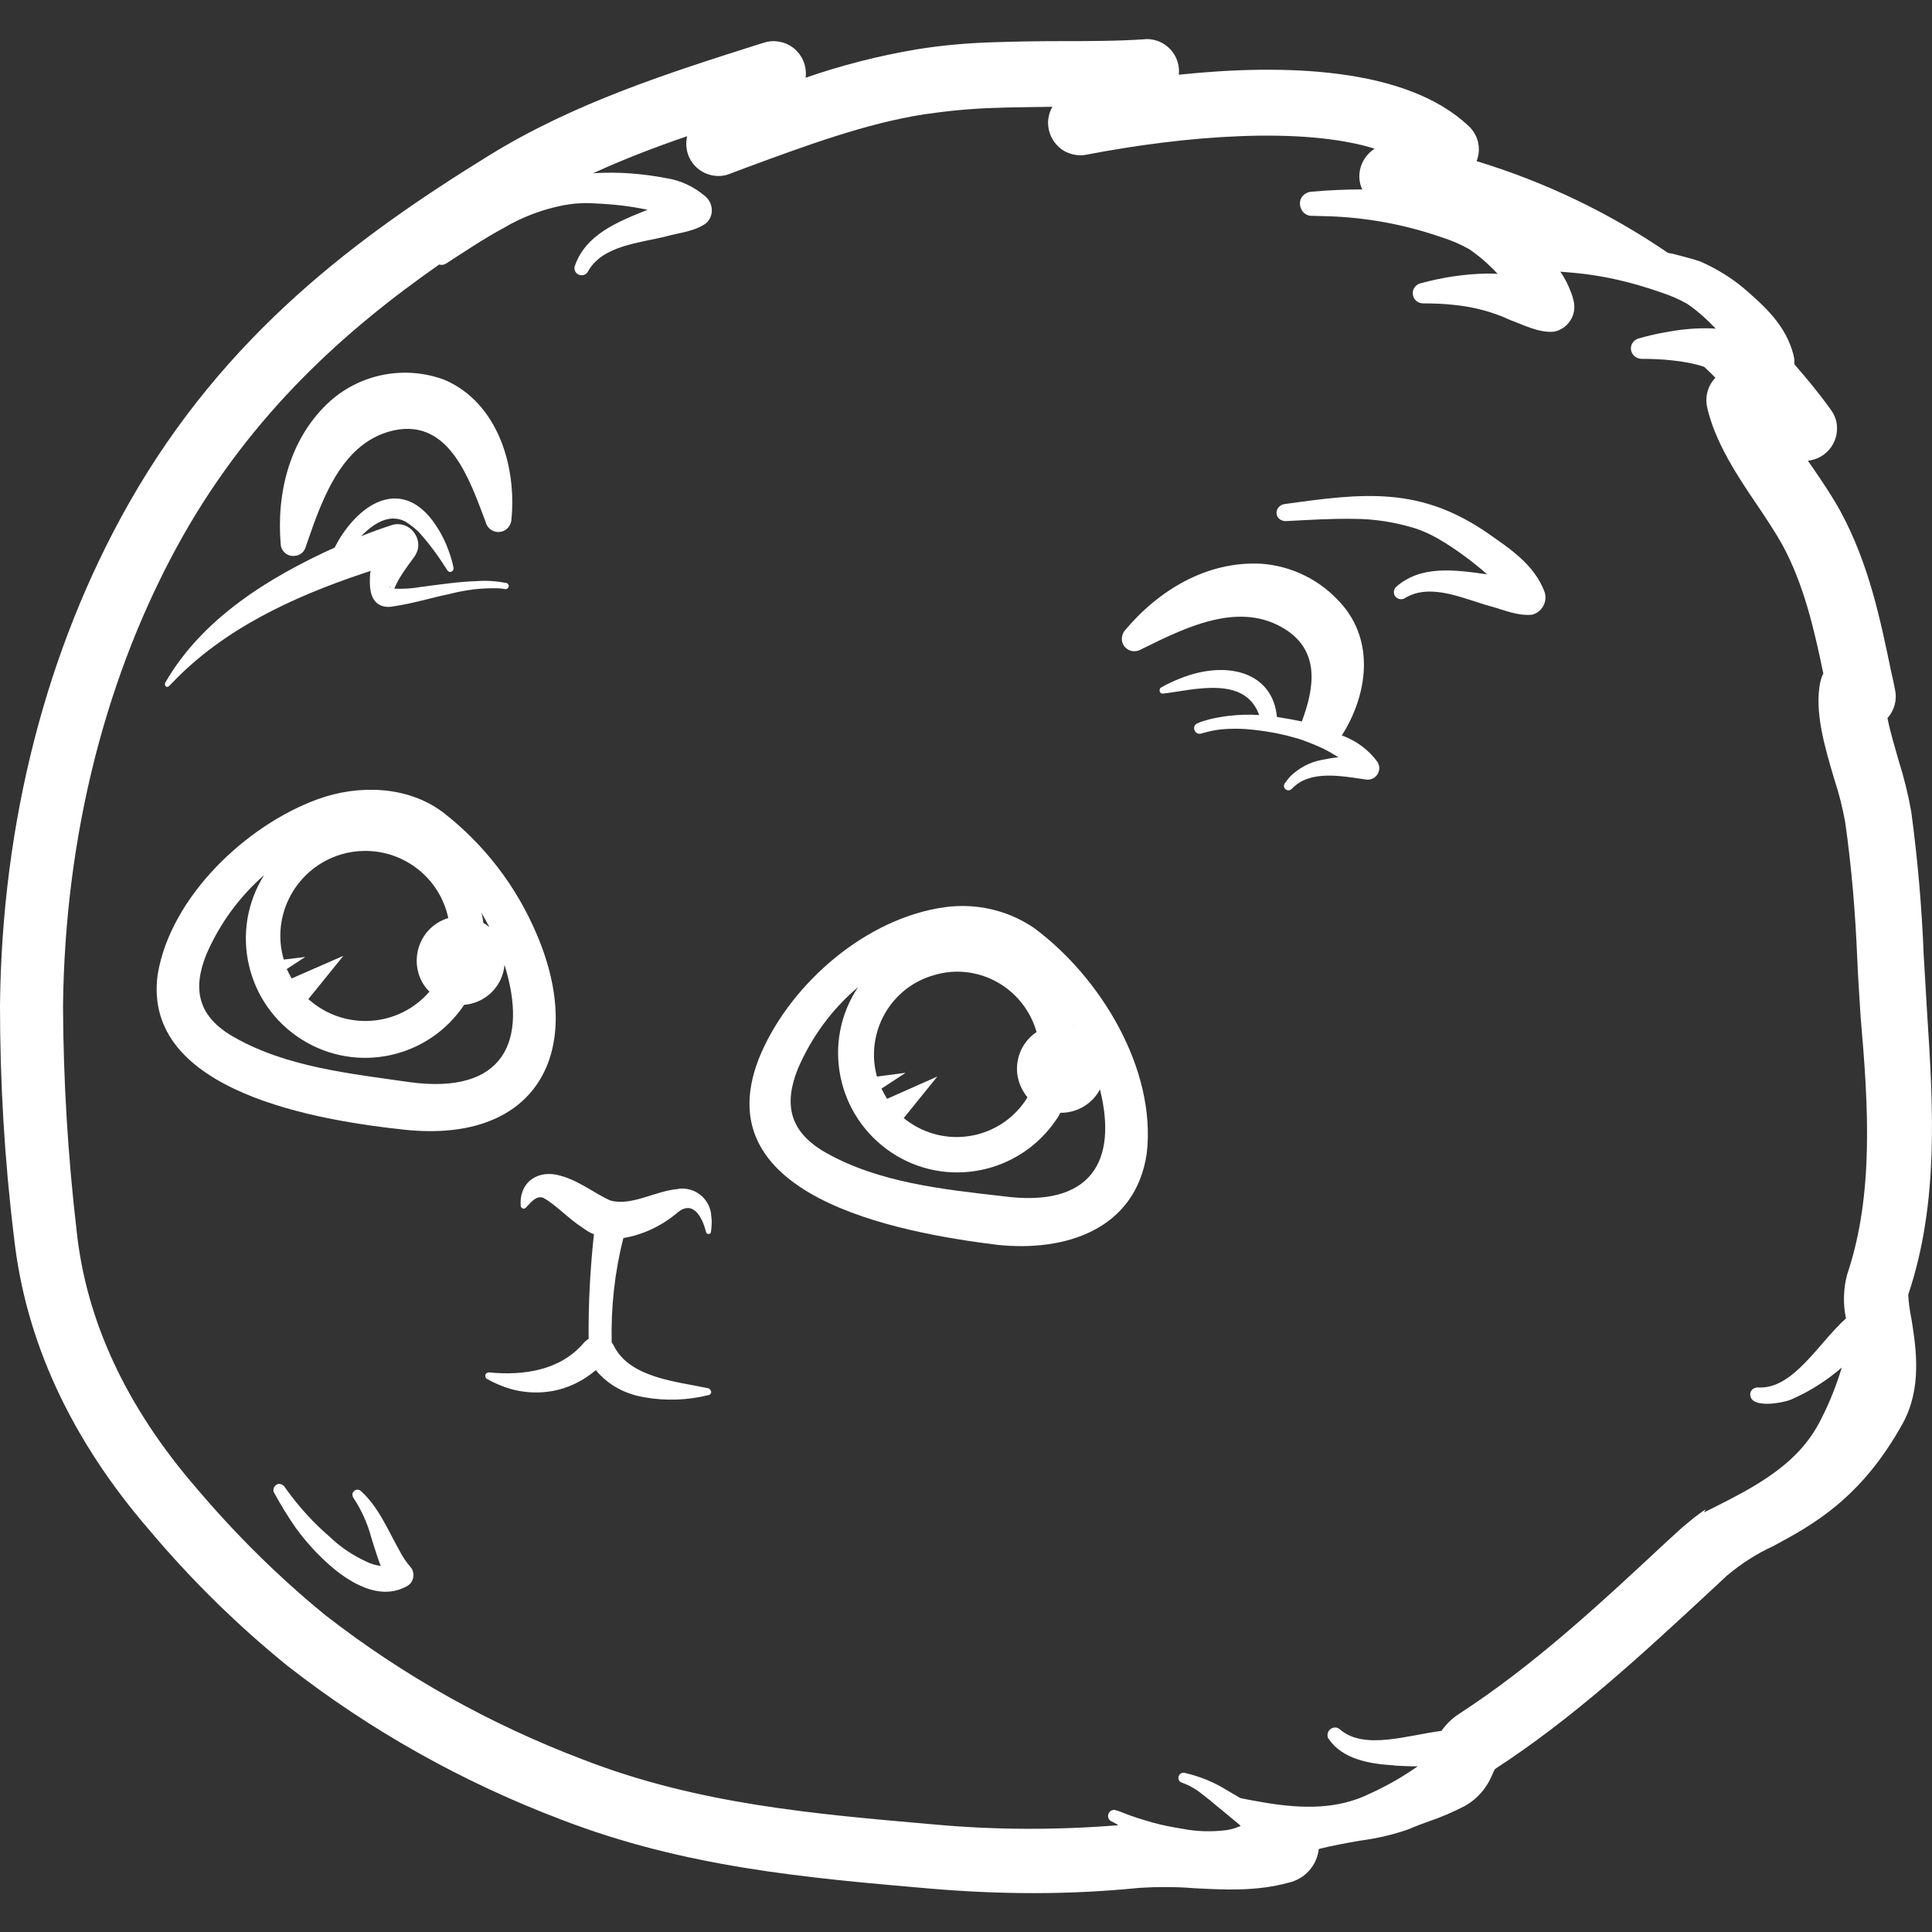 <?xml version="1.0" encoding="utf-8"?>
<!-- Generator: Adobe Illustrator 27.3.1, SVG Export Plug-In . SVG Version: 6.00 Build 0)  -->
<svg version="1.1" id="Calque_1" xmlns="http://www.w3.org/2000/svg" xmlns:xlink="http://www.w3.org/1999/xlink" x="0px" y="0px"
	 viewBox="0 0 512 512" style="enable-background:new 0 0 512 512;" xml:space="preserve">
<rect x="0" y="0" width="512" height="512" fill="#333333" stroke="none"/>
<style type="text/css">
	.st0{fill:none;}
	.st1{fill:#FFFFFF;}
</style>
<rect class="st0" width="512" height="512"/>
<g>
	<g id="Groupe_4772">
		<path id="Tracé_21395" class="st1" d="M505.7,343.1c8.2-24.4,6.6-50,5-74.8c-0.3-5-0.6-10.2-0.9-15.2c-0.5-12.7-1.6-25.4-3.3-38
			c-0.8-4.5-1.9-9-3.3-13.4c-1-3.5-2.3-7.8-3-11.4c1.8-2,2.6-4.8,2-7.5c-0.3-1.6-0.6-3.1-1-4.7c-2.9-14-5.9-28.5-13.3-42.3
			c-2.1-3.9-4.8-7.9-7.4-11.7l-1.4-2c4.7-0.5,8.1-4.6,7.7-9.3c-0.1-1.5-0.7-3-1.6-4.2c-3-4.2-6.3-8.2-9.7-12.1
			c0.1-0.8,0-1.6-0.2-2.4c-2-7.9-7.7-13-13.4-17.9c-3.4-2.8-7.2-5.1-11.3-6.9c-2.6-0.9-4.6-1.3-7.1-2c-0.5-0.1-1-0.2-1.5-0.3
			c-15.5-10.6-32.6-18.8-50.7-24.3c1.3-3.2,0.5-6.9-2.1-9.3c-16.6-15.7-49.2-16.5-76.8-13.6c0.5-4.7-2.9-8.9-7.6-9.4
			c-0.5,0-0.9-0.1-1.4,0c-7.4,0.5-15,0.5-22.4,0.5c-5.8,0-11.8,0.1-17.8,0.3c-6.8,0.2-13.6,0.8-20.4,1.9c-10,1.7-19.8,4.2-29.3,7.5
			c0.6-4.7-2.7-9-7.3-9.6c-1.2-0.2-2.5-0.1-3.7,0.3l-1,0.3c-24.3,7.7-49.4,15.7-71.9,29.6c-34.5,21.3-69.9,47.2-95.4,92.1
			C12.3,171.9,0.5,217.9,0,266.4c0,20.5,1.2,41,3.7,61.4c3,27.4,15,53.5,35.8,77.6c11,13.1,23.3,25.2,36.6,36
			c22,17.2,46.5,30.9,72.6,40.8c32.7,12.6,64.3,15.4,97.8,18.3c9.4,0.8,18.6,1.2,27.6,1.2c9.5,0,18.9-0.5,27.9-1.4
			c4.8-0.3,9.7-0.3,14.5,0.1c8,0.4,16.4,0.9,25.1-1.5c4.3-1,7.4-4.6,7.9-8.9c3.1-0.8,7.9-1.7,10.9-2.2c4.5-0.6,8.9-1.6,13.1-3.1
			c1.5-0.7,3.2-1.3,5.1-2c3.3-1.1,6.5-2.5,9.6-4.1c3.4-1.9,6-5,7.4-8.6c0.2-0.4,0.4-0.9,0.6-1.2c20.8-13.5,39.1-30.5,56.9-47
			l4.5-4.2c3.7-3.1,7.8-5.8,12.2-7.8c10.4-5.6,23.3-12.5,34.4-32.5c5.2-9.4,3.6-19.9,2.4-27.5C506.1,347.3,505.8,345.2,505.7,343.1
			 M489.5,337.8c-1,3.8-1.1,7.8-0.3,11.6c-7.2,6.4-13.9,18.7-23.1,18.3c-1-0.1-1.9,0.4-2.2,1.3c-0.2,0.9,0.1,1.8,0.9,2.3
			c2.4,1.5,8.6,0.3,10.3-0.6c4.7-2.1,9.1-4.9,13-8.3c-1.4,4.6-3.2,9.2-5.4,13.5c-1.5,3.1-3.5,6-5.9,8.6
			c-6.7,7.2-16.2,11.8-25.2,16.3l0.4-0.8c-1.1,0.7-2.1,1.5-3.2,2.3l-0.1,0.1c-1,0.8-1.9,1.6-2.9,2.4l-4.6,4.2
			c-18,16.8-35.1,32.6-54.7,45.3c-1.8,1.2-3.3,2.7-4.5,4.4c-9.2,1.2-20.4,5.1-26.8-0.3c-0.8-0.8-2-0.8-2.8,0
			c-0.6,0.6-0.7,1.4-0.5,2.1c0,0.1,0.1,0.2,0.2,0.3c3.6,5.4,10.8,6.6,16.7,7c0.3,0,0.5,0,0.8,0.1c1.9,0.1,4,0.2,6.1,0.2
			c-4,2.8-8.2,5.2-12.6,7.2c-8.7,4.3-18,4-27.4,2.5c-2.3-0.4-4.7-0.8-7-1.3c-1.2-0.7-2.4-1.4-3.6-2.1c-3.5-2.2-7.3-3.7-11.3-4.6
			c-0.8-0.1-1.4,0.5-1.5,1.2c0,0.2,0,0.5,0.1,0.7c0.1,0.3,0.4,0.6,0.8,0.7c1.9,0.7,3.7,1.7,5.3,3c0.6,0.5,1.3,1,1.9,1.5
			c0.2,0.1,0.4,0.3,0.5,0.4c0.6,0.5,1.2,1,1.8,1.5c0.9,0.7,1.8,1.5,2.8,2.3c1,0.8,2,1.7,3,2.5l0.3,0.3c-1.2,0.5-2.4,0.9-3.7,1.1
			c-4,0.5-8,0.4-12-0.4c-2.5-0.4-5.1-0.9-7.6-1.6c-2.9-0.8-5.7-1.7-8.4-2.8c-0.4-0.2-0.8-0.3-1.2-0.4c-0.8-0.4-1.8,0-2.1,0.8
			c-0.4,0.8,0,1.8,0.8,2.1l0,0c0.6,0.3,1.2,0.6,1.8,1c-16.2,1.3-32.5,1.3-48.8-0.2c-32.2-2.8-62.7-5.4-93.1-17.2
			c-24.5-9.3-47.5-22.1-68.2-38.2c-12.5-10.2-23.9-21.5-34.3-33.8c-18.5-21.4-29.2-44.3-31.7-68.2c-2.3-19.7-3.5-39.5-3.6-59.4
			c0.5-45.6,11.5-88.7,31.8-124.7c18.4-32.4,42.7-54.3,67.9-71.9c0.6,0.2,1.3,0.1,1.9-0.3c5.1-3.3,10-6.6,15.2-9.4
			c4.9-2.9,10.2-4.9,15.8-6c2.7-0.5,5.4-0.7,8.2-0.5c4.8,0.2,9.5,0.7,14.1,1.7c-8,3.2-16.5,6.6-19.3,15c-0.3,1,0.4,2.1,1.4,2.3
			c0.9,0.2,1.8-0.2,2.2-1.1c3.9-6.8,13.7-7.4,20.8-9.2c3.1-0.9,7.4-1.2,10.5-3.5c1.9-1.8,1.9-4.8,0.1-6.7c-0.1-0.1-0.2-0.2-0.3-0.3
			c-3-2.6-6.6-4.3-10.5-4.9c-6.3-1.2-12.7-1.7-19.1-1.3c-0.1,0-0.1,0-0.2,0c8.1-3.7,16.4-6.9,24.9-9.8c-1.1,4.6,1.7,9.2,6.3,10.3
			c1.6,0.4,3.4,0.3,4.9-0.3l4.5-1.7c15.5-5.7,31.6-11.7,47.1-14.1c6.1-0.9,12.3-1.5,18.4-1.7c5.2-0.2,10.3-0.2,15.6-0.3
			c-2.4,4.1-0.9,9.3,3.1,11.7c1.8,1,3.9,1.4,5.9,1c26.4-5.1,57.4-7.5,76.4-1.6c-3.6,2.3-5.1,6.9-3.3,10.8c-4.5,0-8.9,0.2-13.4,0.6
			c-1.8,0.1-3.2,1.5-3.1,3.3s1.5,3.2,3.3,3.1c1.3,0,2.6,0.1,3.9,0.1c10.4,0.3,20.6,2.2,30.4,5.6c2.5,0.8,4.9,1.8,7.2,3.1
			c2.8,1.9,5.3,4.1,7.6,6.6c-0.9-0.1-1.9-0.1-2.8-0.1c-6,0.1-11.9,1-17.7,2.6c-1.5,0.4-2.3,1.9-1.9,3.3c0.3,1.2,1.4,2,2.7,2
			c2.7,0,5.4,0.1,8.1,0.4c5.1,0.5,10.2,1.8,14.9,4c3.1,1.1,7.6,3.5,11.6,3.1c3.6-0.7,6-4.2,5.3-7.8c0-0.2-0.1-0.3-0.1-0.5
			c-0.2-0.8-0.4-1.5-0.7-2.2c-0.7-1.9-1.6-3.7-2.8-5.4c1.2,0.1,2.4,0.2,3.6,0.3c7.8,0.7,15.4,2.5,22.8,5.1c2.5,0.8,4.9,1.8,7.2,3.1
			c2.8,1.9,5.3,4.2,7.6,6.6c-0.9-0.1-1.9-0.1-2.8-0.1c-3.6,0-7.2,0.4-10.8,1.1c-2.4,0.4-4.7,1-6.9,1.6c-0.6,0.2-1.2,0.6-1.5,1.1
			c-0.3,0.4-0.5,1-0.5,1.5c0,1.5,1.2,2.7,2.7,2.8c0,0,0,0,0.1,0c2.7,0,5.4,0.1,8.1,0.4c2.9,0.3,5.7,0.8,8.5,1.7c1,0.9,2,1.9,3,2.9
			c-2,2.1-2.8,5-2.2,7.8c2.1,9.3,8,18.2,13.3,26c2.5,3.7,4.8,7.2,6.6,10.4c5.7,10.5,8.4,22.1,10.9,34.2c-0.4,0.7-0.6,1.4-0.8,2.2
			c-1.6,7.8,1.1,17.1,3.8,26.1c1.2,3.6,2.1,7.3,2.8,11.1c1.7,12,2.7,24.1,3.2,36.3c0.2,5.1,0.6,10.4,0.9,15.5
			C495.1,292.6,496.7,316.5,489.5,337.8"/>
		<path id="Tracé_21396" class="st1" d="M142.2,247.5c-5.4-12.7-13.9-23.8-24.9-32.3c-9.4-7-22.4-7.3-33.1-3.4
			c-19,6.9-39,25.9-42.4,46.4c-4.4,31.3,43,38.8,65.5,41.2C142.8,303.1,155.3,278.1,142.2,247.5 M129.7,245.7
			c-0.5-0.4-1-0.8-1.6-1.1c-0.1-0.9-0.3-1.8-0.5-2.7C128.3,243.1,129,244.4,129.7,245.7 M96.8,225.5c10.6,0,19.8,7.4,22,17.8
			c-6.2,1.8-9.7,8.4-7.9,14.6c0.5,1.8,1.5,3.5,2.9,4.9c-8.1,9.4-22.3,10.4-31.7,2.3c-0.1-0.1-0.3-0.2-0.4-0.3l9.3-11.5
			c0,0-8.9,3.9-13.7,6c-0.5-0.8-0.9-1.7-1.3-2.5l4.9-3.2l-5.7,0.7c-3.5-11.9,3.4-24.4,15.3-27.9C92.5,225.8,94.6,225.5,96.8,225.5
			 M108.7,286.8c-16-2.3-32.7-4-46.6-11.9c-9.6-5.4-11.2-12.6-7.4-22c3.5-8.1,8.7-15.2,15.3-21c-9.3,14.8-4.8,34.3,10,43.6
			c14.5,9.1,33.5,5,43-9.2c5.7-0.5,10.2-4.9,10.7-10.6C140,275.9,133.6,290.1,108.7,286.8"/>
		<path id="Tracé_21397" class="st1" d="M274,245.9c-6.9-4.7-15.3-6.6-23.5-5.5c-20.7,2.8-40.5,19.8-48.8,38.7
			c-16.3,37.9,36.1,47.5,62.6,50.8c18,1.9,36.6-4,39.6-24.2C306.5,283.3,291.6,258.9,274,245.9 M253.6,257.5c9.8,0,18.4,6.5,21.1,16
			c-5.4,3.6-6.8,10.9-3.2,16.2c0.2,0.4,0.5,0.7,0.8,1.1c-6.3,10.3-19.7,13.6-30.1,7.4c-0.9-0.6-1.9-1.2-2.7-1.9l8.9-11
			c0,0-8.4,3.7-13.3,5.9c-0.6-0.9-1-1.8-1.5-2.7l6.4-4.2l-7.6,1c-3.2-11.6,3.6-23.7,15.2-26.9C249.6,257.8,251.6,257.5,253.6,257.5
			 M265.7,317c-15.8-1.8-32.8-3.6-46.8-11.5c-9.7-5.5-11.3-12.8-7.4-22.4c3.6-8.3,9-15.7,15.9-21.5c-9.7,14.5-5.7,34.1,8.8,43.8
			s34.1,5.7,43.8-8.8c0.4-0.5,0.7-1.1,1-1.7c0.1,0,0.1,0,0.2,0c4.3,0,8.3-2.4,10.3-6.2C296.2,307.5,289.4,320.2,265.7,317
			 M284.6,272L284.6,272c-0.1-0.1-0.1-0.2-0.1-0.3C284.5,271.8,284.6,271.9,284.6,272"/>
		<path id="Tracé_21398" class="st1" d="M179.6,321.3c4-3.3,6.5,1.1,7.5,5.2c0.1,0.4,0.4,0.6,0.8,0.5c0.3,0,0.5-0.3,0.5-0.5
			c0.2-1.4,0.3-2.8,0.1-4.2c-0.2-4.2-3.8-7.5-8-7.3c-0.3,0-0.6,0-0.8,0.1c-6.1,0.5-12.1,4.5-17.8,3.1c-4.2-1.8-8.4-5.3-13.3-6.6
			c-5.8-1.8-11.1,1.5-10.6,8c0,0.4,0.4,0.7,0.8,0.7c0.2,0,0.4-0.1,0.5-0.2c1.4-1.4,2.7-3.3,4.6-2.7c3.1,1.6,6.8,5.6,10.4,7.9
			c1,0.7,2,1.4,3.1,1.8c-1,9.2-1.5,18.5-1.4,27.7c-0.5,0.3-1,0.7-1.4,1.2c-6.2,7.2-15.9,8.6-25,7.7c-0.5,0-0.9,0.3-1,0.8
			c0,0.3,0.1,0.7,0.4,0.9c2.5,1.4,5.2,2.5,8,3.1c3,0.6,6,0.7,9,0.2c4.4-0.7,8.5-2.7,11.9-5.6c1.2,1.5,2.7,2.8,4.3,3.9
			c2.6,1.7,5.5,2.8,8.6,3.3c5.6,1,11.4,0.8,17-0.6c0.5-0.1,0.8-0.6,0.6-1.1c-0.1-0.3-0.4-0.6-0.7-0.7c-8.6-1.8-20.6-2.8-24.9-11
			c-0.2-0.4-0.4-0.8-0.7-1.2c-0.2-9.3,0.8-18.6,3.1-27.6C170.5,327.2,175.5,324.8,179.6,321.3 M155.9,359.7
			C155.9,359.6,155.9,359.7,155.9,359.7L155.9,359.7C155.9,359.8,155.9,359.8,155.9,359.7"/>
		<path id="Tracé_21399" class="st1" d="M394.7,141.6c-18.4-12.9-33.5-10.9-54.4-8c-1.2,0.2-2.1,1.3-2,2.5c0.1,1.2,1.2,2,2.4,2
			c6-0.3,12-0.7,17.9-0.6c5.7,0,11.3,0.9,16.7,2.6c2.6,0.9,5,2.1,7.4,3.6c4,2.5,7.9,5.4,11.4,8.5c-8.6-1.2-17.6-2.5-24.2,3.4
			c-0.7,0.8-0.7,2,0.1,2.7c0.7,0.6,1.7,0.7,2.5,0.1c6.8-4,15.6,0.4,22.6,2.3c3.1,0.8,7,2.6,10.9,2.2c2.5-0.6,4.1-3.2,3.4-5.8
			c0-0.1-0.1-0.2-0.1-0.3C406.6,149.7,400.4,145.6,394.7,141.6"/>
		<path id="Tracé_21400" class="st1" d="M105.8,410.8c-3-5.3-5.5-11.5-10.2-15.7c-0.6-0.5-1.5-0.4-1.9,0.2
			c-0.2,0.2-0.3,0.4-0.3,0.7c0,0.4,0.1,0.7,0.3,1c2.1,3.2,3.7,6.7,4.7,10.5c0.8,2.4,1.5,5,2.5,7.5c-1.3-0.2-2.5-0.5-3.7-1.1
			c-3.7-1.7-7-3.9-9.9-6.7c-4.2-3.6-7.9-7.7-11.2-12.2c-0.2-0.3-0.5-0.7-0.7-1c-0.5-0.7-1.5-1-2.2-0.5c-0.7,0.5-1,1.5-0.5,2.2l0,0
			c1.7,3.1,3.6,6.2,5.6,9.1c5.7,7.9,19.1,21.8,29.8,15.4c1.5-1,1.9-3,1-4.5c-0.1-0.1-0.2-0.3-0.3-0.4
			C107.6,413.9,106.6,412.4,105.8,410.8"/>
		<path id="Tracé_21401" class="st1" d="M81,145c0.1-0.3,0.2-0.6,0.3-0.9c4.3-12.5,9.6-27.2,23.3-30.1
			c14.5-2.9,19.8,12.9,24.2,24.6c0,0,0,0.1,0,0.1c0.7,1.8,2.6,2.7,4.4,2.1c1.2-0.4,2.1-1.5,2.3-2.8c1.5-14.1-3.4-31.1-17.6-37.3
			c-10.3-3.9-22-1.8-30.3,5.5c-10.8,9.7-14.4,24.3-13.2,38.2c0.2,1.8,1.9,3.2,3.8,2.9C79.5,147.2,80.6,146.3,81,145"/>
		<path id="Tracé_21402" class="st1" d="M355.6,194.9c6.8-10.7,8.9-25-0.4-35.2c-5.4-6-12.8-9.7-20.9-10.3
			c-14.5-0.8-27.4,7.1-36.3,17.8c-1.1,1.5-0.9,3.6,0.6,4.7c1,0.8,2.4,0.9,3.6,0.3l0.8-0.4c11.9-5.9,25.9-12.6,37.8-4.9
			c8.9,5.8,7.6,15.2,4.2,24.3c-1-0.2-2-0.4-3-0.6c-1.2-0.2-2.4-0.4-3.6-0.6c-1.1-11.9-13.2-15.1-25.4-10.3c-1.8,0.7-3.6,1.5-5.3,2.5
			c-0.4,0.2-0.5,0.8-0.3,1.2c0.2,0.3,0.5,0.5,0.8,0.4c0.3,0,0.6-0.1,0.9-0.1c2.3-0.3,5-0.8,7.6-1.1c7.1-0.8,14.3-0.5,17,6.9
			c-2.7-0.2-5.3-0.1-8,0.2c-1.7,0.2-3.4,0.5-5.1,0.9c-1.1,0.3-2.2,0.6-3.3,1.1c-0.7,0.3-1.1,1.1-0.7,1.9c0.3,0.7,1,1,1.7,0.8
			c0.4-0.1,0.8-0.2,1.1-0.3c1.8-0.5,3.6-0.8,5.4-0.9c1.7-0.1,3.5-0.1,5.2,0c1.5,0.1,3.1,0.3,4.6,0.5c0.6,0.1,1.3,0.2,1.9,0.3
			c0.6,0.1,1.1,0.2,1.7,0.3c0.9,0.2,1.8,0.4,2.7,0.6c0.7,0.2,1.5,0.4,2.2,0.6c1.6,0.4,3.1,1,4.6,1.6c1.5,0.6,3.1,1.3,4.5,2.1
			c0.9,0.5,1.7,1,2.5,1.5c-1.5,0.1-3,0.4-4.5,0.7c-3.2,0.6-6.1,2.2-8.4,4.5c-0.5,0.6-1,1.2-1.4,1.8v0c-0.3,0.6-0.1,1.3,0.5,1.6
			c0.5,0.3,1.1,0.1,1.5-0.3c4.8-5.1,13.3-3.3,19.7-2.4c1.7,0.2,3.2-1,3.4-2.7c0.1-0.7-0.1-1.3-0.4-1.9
			C362.8,198.8,359.5,196.3,355.6,194.9"/>
		<path id="Tracé_21403" class="st1" d="M44.9,181.7c0.3-0.3,0.6-0.6,0.9-0.9c13.5-14.1,31.8-22.6,50.3-28.8
			c0.7-0.2,1.4-0.5,2.1-0.7c0,0.2,0,0.4-0.1,0.6v0c-0.2,2.9-0.4,7.5,3.2,8.7c1,0.3,2,0.3,2.9,0.1c5.4-0.8,10.1-2.3,15-3.3
			c4.2-1.1,8.4-1.6,12.7-1.5c0.6,0,1.3,0.1,1.9,0.2c0.5,0.1,0.9-0.2,1-0.7c0.1-0.4-0.2-0.8-0.6-0.9c-2.6-0.5-5.2-0.7-7.8-0.5
			c-4.5,0.1-10.7,1-15.2,1.6c-2.2,0.4-4.5,0.5-6.7,0.4c0.6-1.6,1.5-3,2.4-4.4c0.8-1.2,1.7-2.4,2.5-3.5c0.6-0.7,1-1.5,1.3-2.4
			c0.4-1.6,0-3.3-1-4.6c-1.3-1.8-3.6-2.6-5.7-2c-2.8,0.9-5.6,1.9-8.3,3c3.5-3.6,7.6-6,11.7-3.9c1.3,0.8,2.4,1.7,3.5,2.7
			c2.8,3.1,5.3,6.5,7.5,10c0.1,0.1,0.1,0.2,0.2,0.3c0.3,0.4,0.8,0.5,1.2,0.2c0.3-0.2,0.4-0.5,0.4-0.9c-0.4-2.1-1.1-4.1-1.9-6.1
			c-0.6-1.4-1.3-2.8-2.1-4.1c-8.3-13.8-19.8-8.4-26.6,3.1c-0.3,0.6-0.6,1.1-0.9,1.7c-17.6,8-35.1,18.8-44.9,35.8
			c-0.2,0.4-0.1,0.9,0.3,1.1C44.3,182.1,44.7,182,44.9,181.7 M103.2,155.5c0.2,0,0.3,0.1,0.5,0.2C103.3,155.6,103,155.5,103.2,155.5
			 M101.7,141.4c-0.1,0.1-0.1,0.2-0.2,0.3C101.6,141.5,101.8,141.3,101.7,141.4"/>
	</g>
</g>
</svg>
